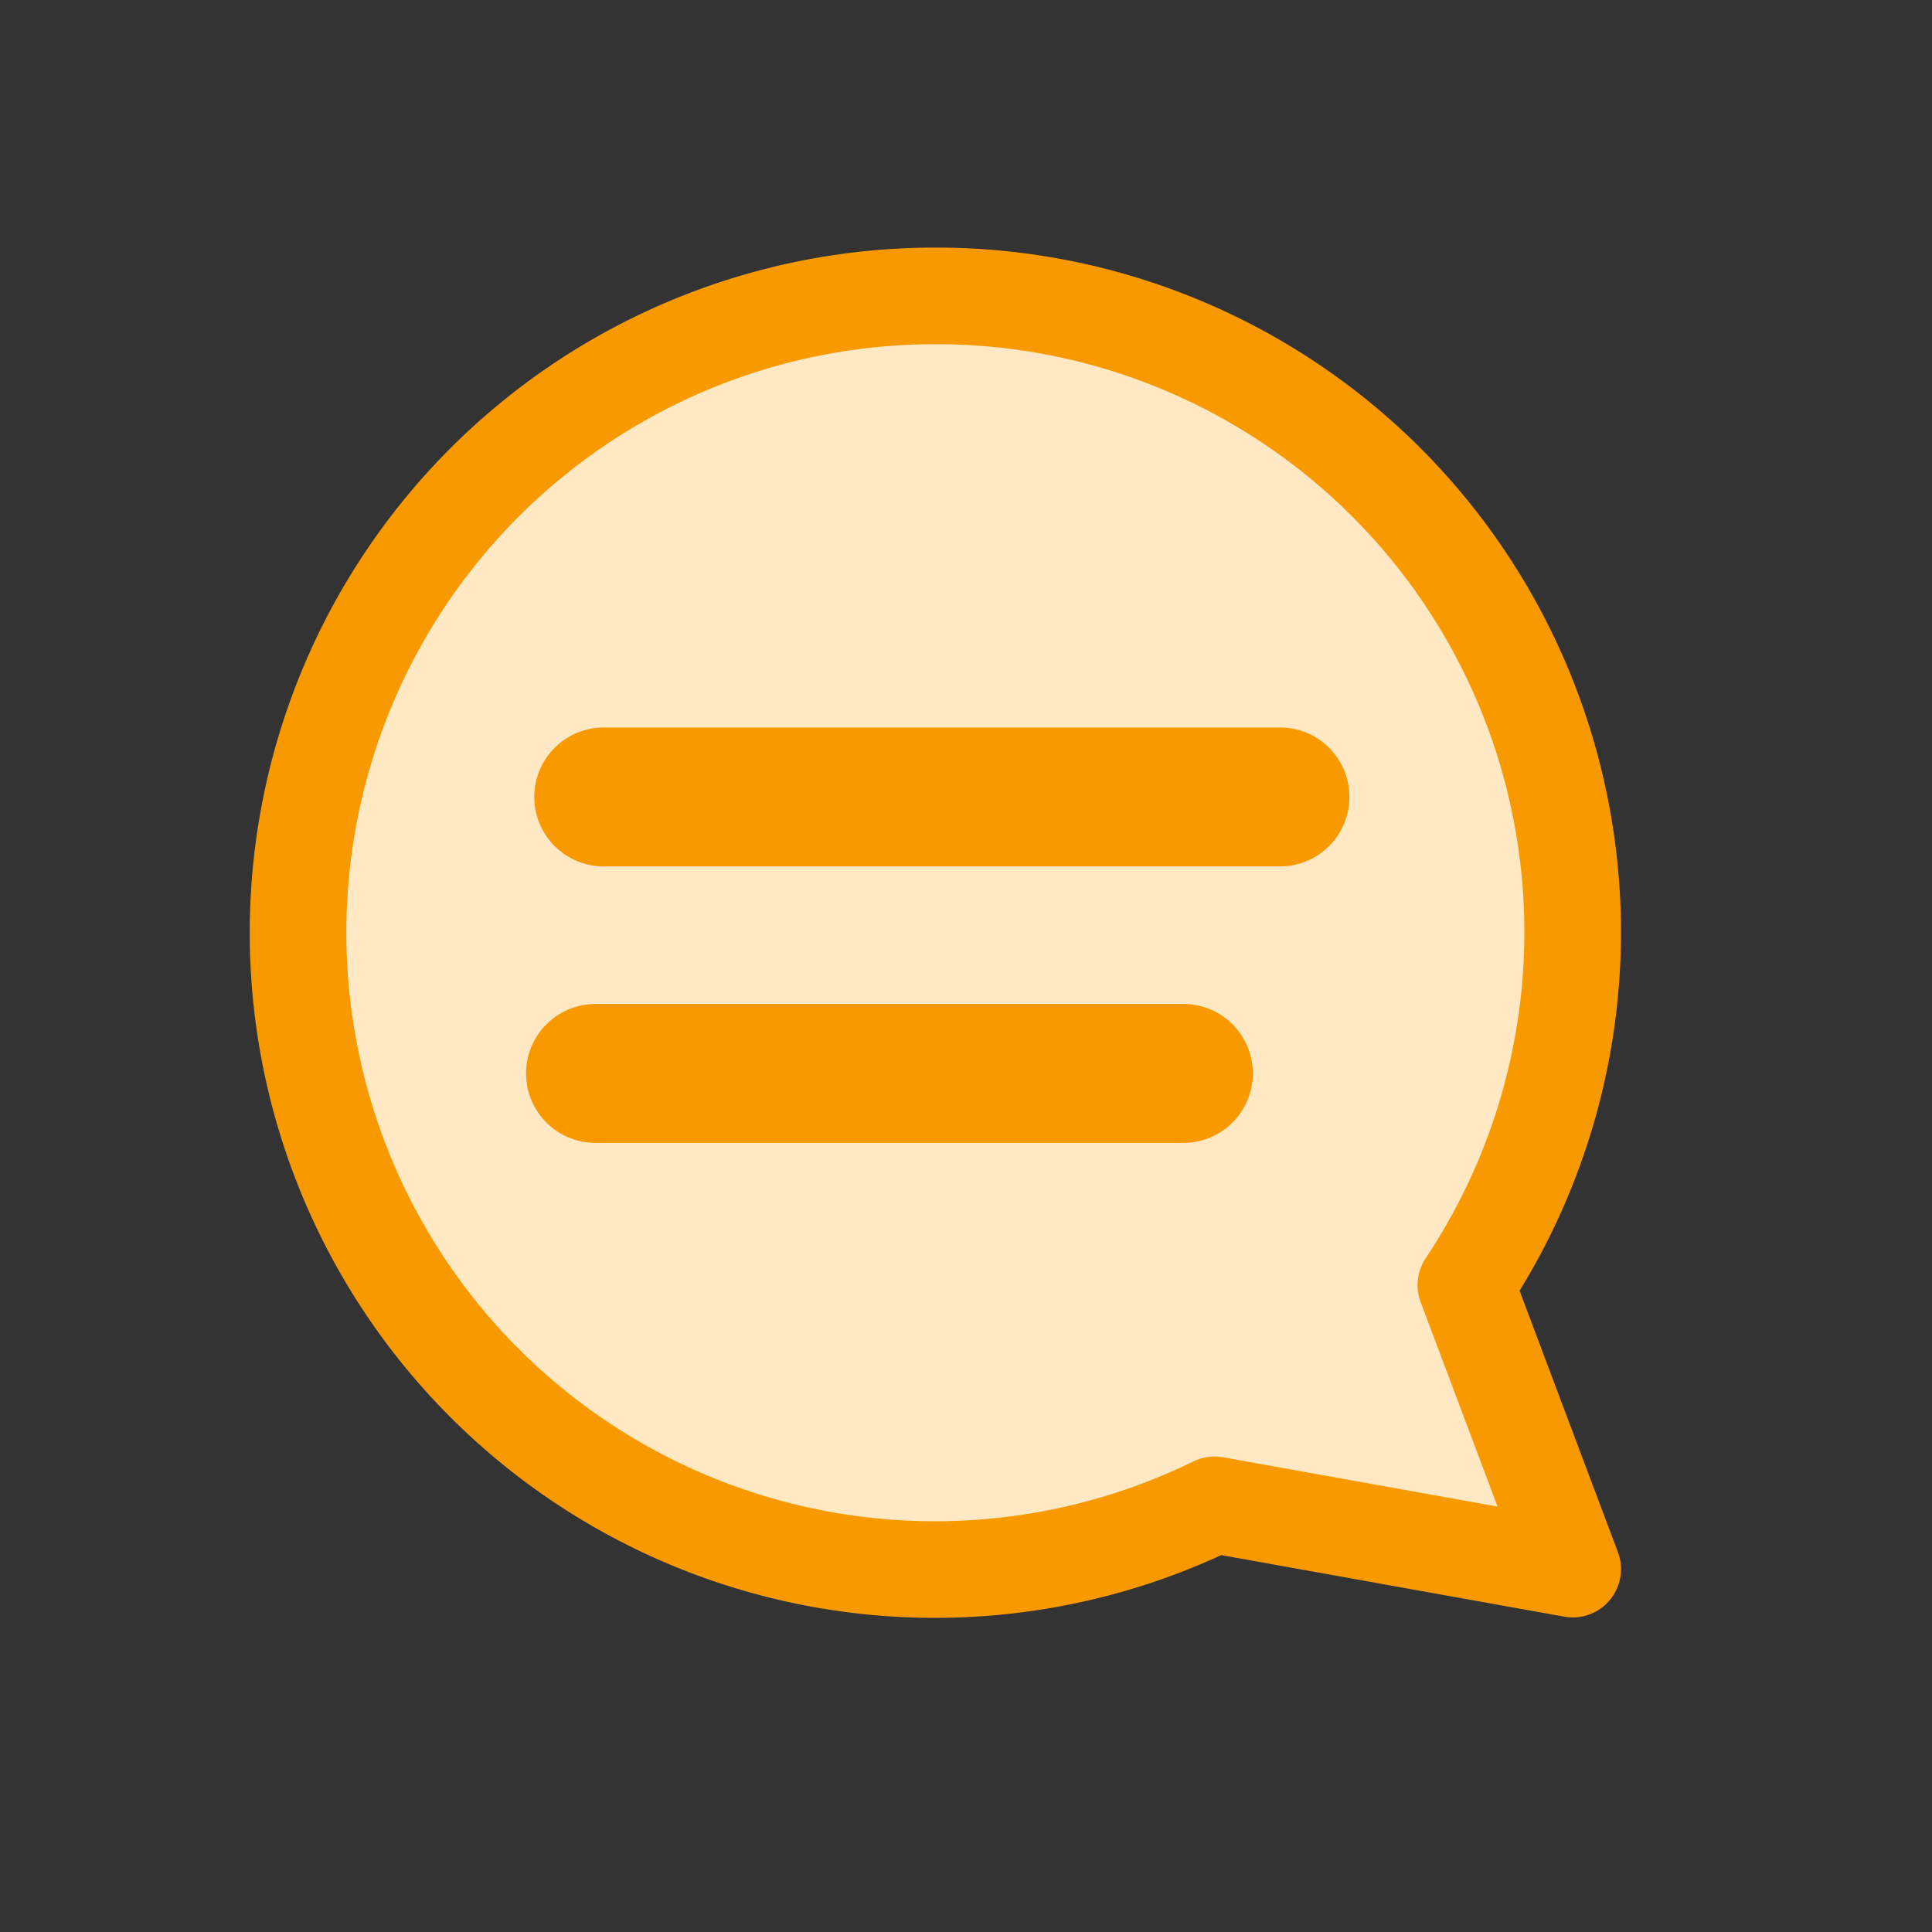 <svg xmlns="http://www.w3.org/2000/svg" xmlns:xlink="http://www.w3.org/1999/xlink" width="40" height="40" viewBox="0 0 40 40">
  <rect x="0" y="0" width="40" height="40" fill="#333333" stroke="none"/>
  <defs>
    <clipPath id="clip-path">
      <circle id="楕円形_2" data-name="楕円形 2" cx="20" cy="20" r="20" fill="#cecece"/>
    </clipPath>
    <clipPath id="clip-path-2">
      <circle id="楕円形_143" data-name="楕円形 143" cx="20" cy="20" r="20" fill="#fff" stroke="#707070" stroke-width="1"/>
    </clipPath>
  </defs>
  <g id="マスクグループ_33" data-name="マスクグループ 33" clip-path="url(#clip-path)">
    <g id="レイヤー_1" data-name="レイヤー 1" transform="translate(10.108 5.669)">
      <g id="マスクグループ_38" data-name="マスクグループ 38" transform="translate(-10.108 -4.669)" clip-path="url(#clip-path-2)">
        <g id="Chat-Bubble-Typing-Oval--Streamline-Core.svg" transform="translate(6.175 5.126)">
          <g id="chat-bubble-typing-oval--messages-message-bubble-typing-chat" transform="translate(0)">
            <path id="Vector" d="M14.635,1.439A13.174,13.174,0,0,1,25.613,21.919L27.825,27.8l-7.414-1.331A13.185,13.185,0,1,1,14.635,1.439Z" transform="translate(-1.439 -1.439)" fill="#ffe8c4"/>
            <path id="Vector_2" data-name="Vector 2" d="M14.635,1.439A13.174,13.174,0,0,1,25.613,21.919L27.825,27.8l-7.414-1.331A13.185,13.185,0,1,1,14.635,1.439h0Z" transform="translate(-1.439 -1.439)" fill="none" stroke="#f99900" stroke-linecap="round" stroke-linejoin="round" stroke-width="2"/>
          </g>
          <line id="線_32" data-name="線 32" x1="14" transform="translate(6.325 10.374)" fill="none" stroke="#f99900" stroke-linecap="round" stroke-miterlimit="10" stroke-width="2.877"/>
          <line id="線_33" data-name="線 33" x1="12.17" transform="translate(6.155 16.098)" fill="none" stroke="#f99900" stroke-linecap="round" stroke-miterlimit="10" stroke-width="2.877"/>
        </g>
      </g>
    </g>
  </g>
</svg>
